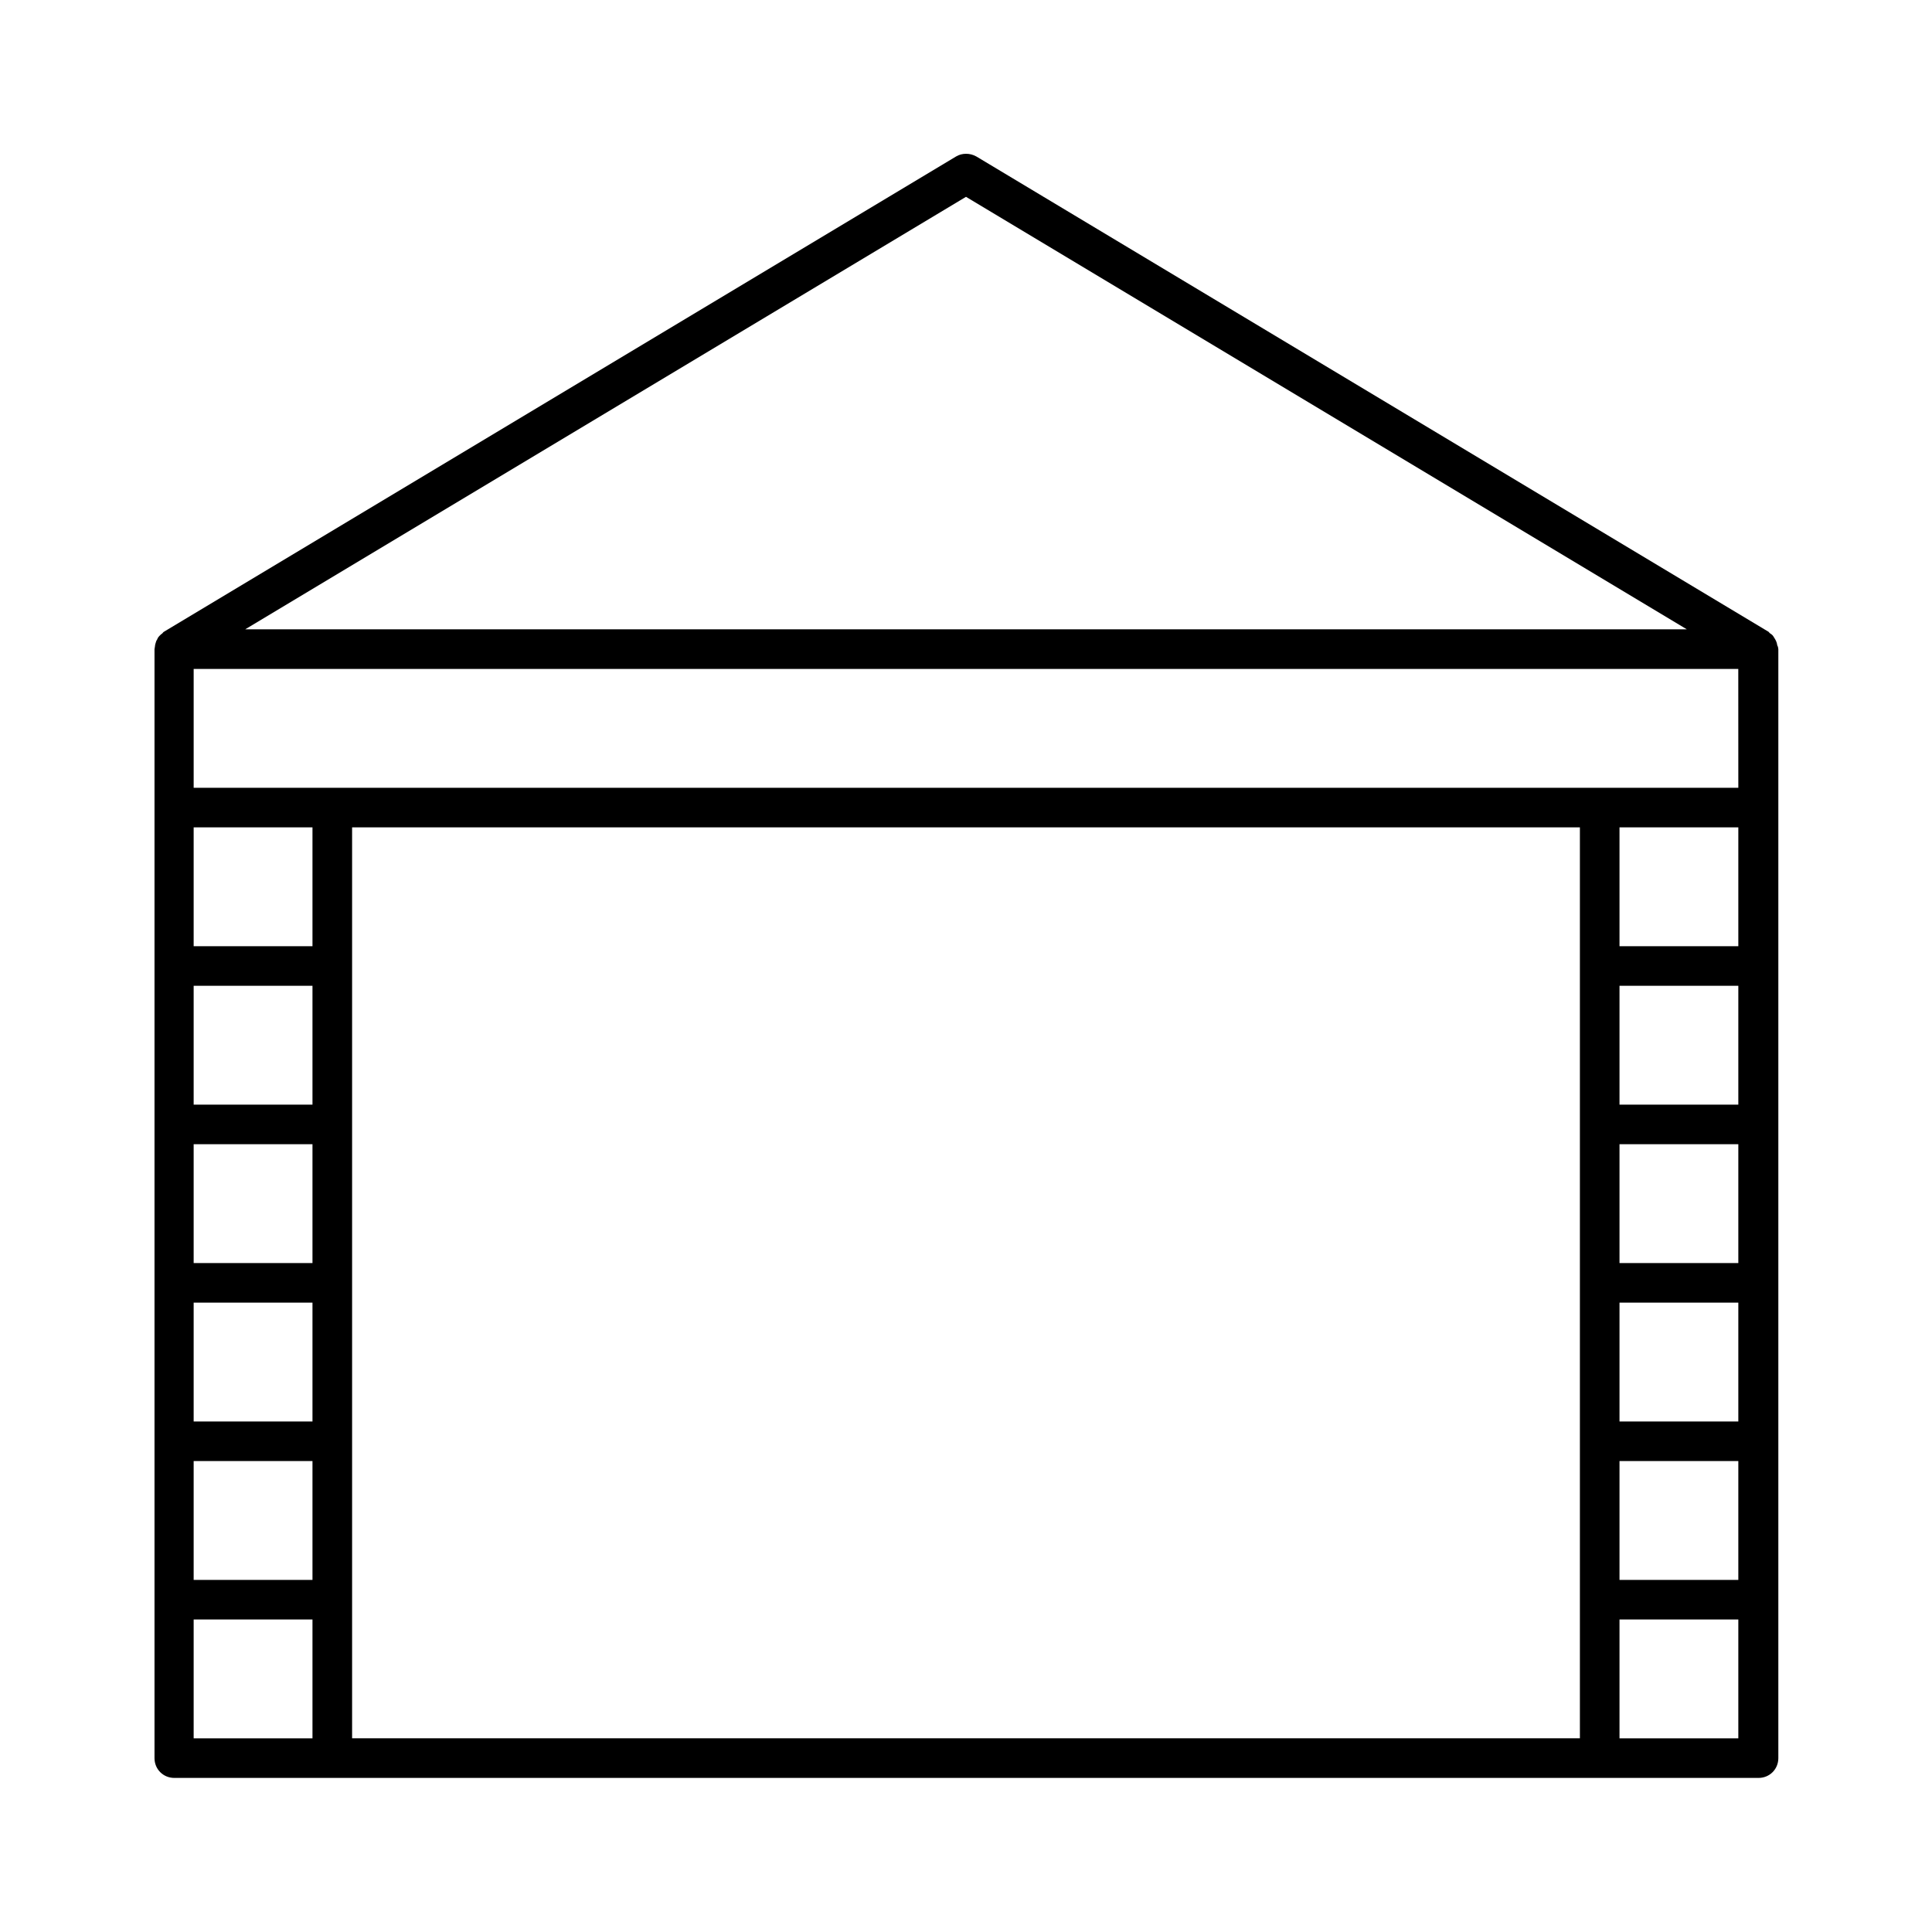 <?xml version="1.0" encoding="UTF-8"?>
<!-- The Best Svg Icon site in the world: iconSvg.co, Visit us! https://iconsvg.co -->
<svg fill="#000000" width="800px" height="800px" version="1.1" viewBox="144 144 512 512" xmlns="http://www.w3.org/2000/svg">
 <path d="m614.85 314.35c-0.105-0.316-0.211-0.629-0.418-0.945-0.211-0.316-0.316-0.523-0.523-0.84-0.211-0.316-0.523-0.523-0.84-0.734-0.211-0.105-0.211-0.316-0.418-0.418l-209.92-125.95c-1.68-0.945-3.777-0.945-5.352 0l-209.92 125.95c-0.211 0.105-0.316 0.316-0.418 0.418-0.316 0.211-0.523 0.418-0.84 0.734-0.211 0.211-0.418 0.523-0.523 0.84-0.211 0.316-0.316 0.523-0.418 0.945-0.105 0.316-0.211 0.734-0.211 1.051 0 0.211-0.105 0.418-0.105 0.629v293.89c0 2.938 2.309 5.246 5.246 5.246h419.84c2.938 0 5.246-2.309 5.246-5.246v-293.89c0-0.211-0.105-0.418-0.105-0.629-0.211-0.316-0.211-0.633-0.316-1.051zm-214.85-118.19 191.03 114.62h-382.05zm-173.19 408.51h-31.488v-31.488h31.488zm0-41.984h-31.488v-31.488h31.488zm0-41.984h-31.488v-31.488h31.488zm0-41.984h-31.488v-31.488h31.488zm0-41.984h-31.488v-31.488h31.488zm0-41.984h-31.488v-31.488h31.488zm335.88 131.2v78.719h-325.38v-241.41h325.38zm41.984 78.723h-31.488v-31.488h31.488zm0-41.984h-31.488v-31.488h31.488zm0-41.984h-31.488v-31.488h31.488zm0-41.984h-31.488v-31.488h31.488zm0-41.984h-31.488v-31.488h31.488zm0-41.984h-31.488v-31.488h31.488zm0-41.984h-409.35v-31.488h409.34z"/>
</svg>
